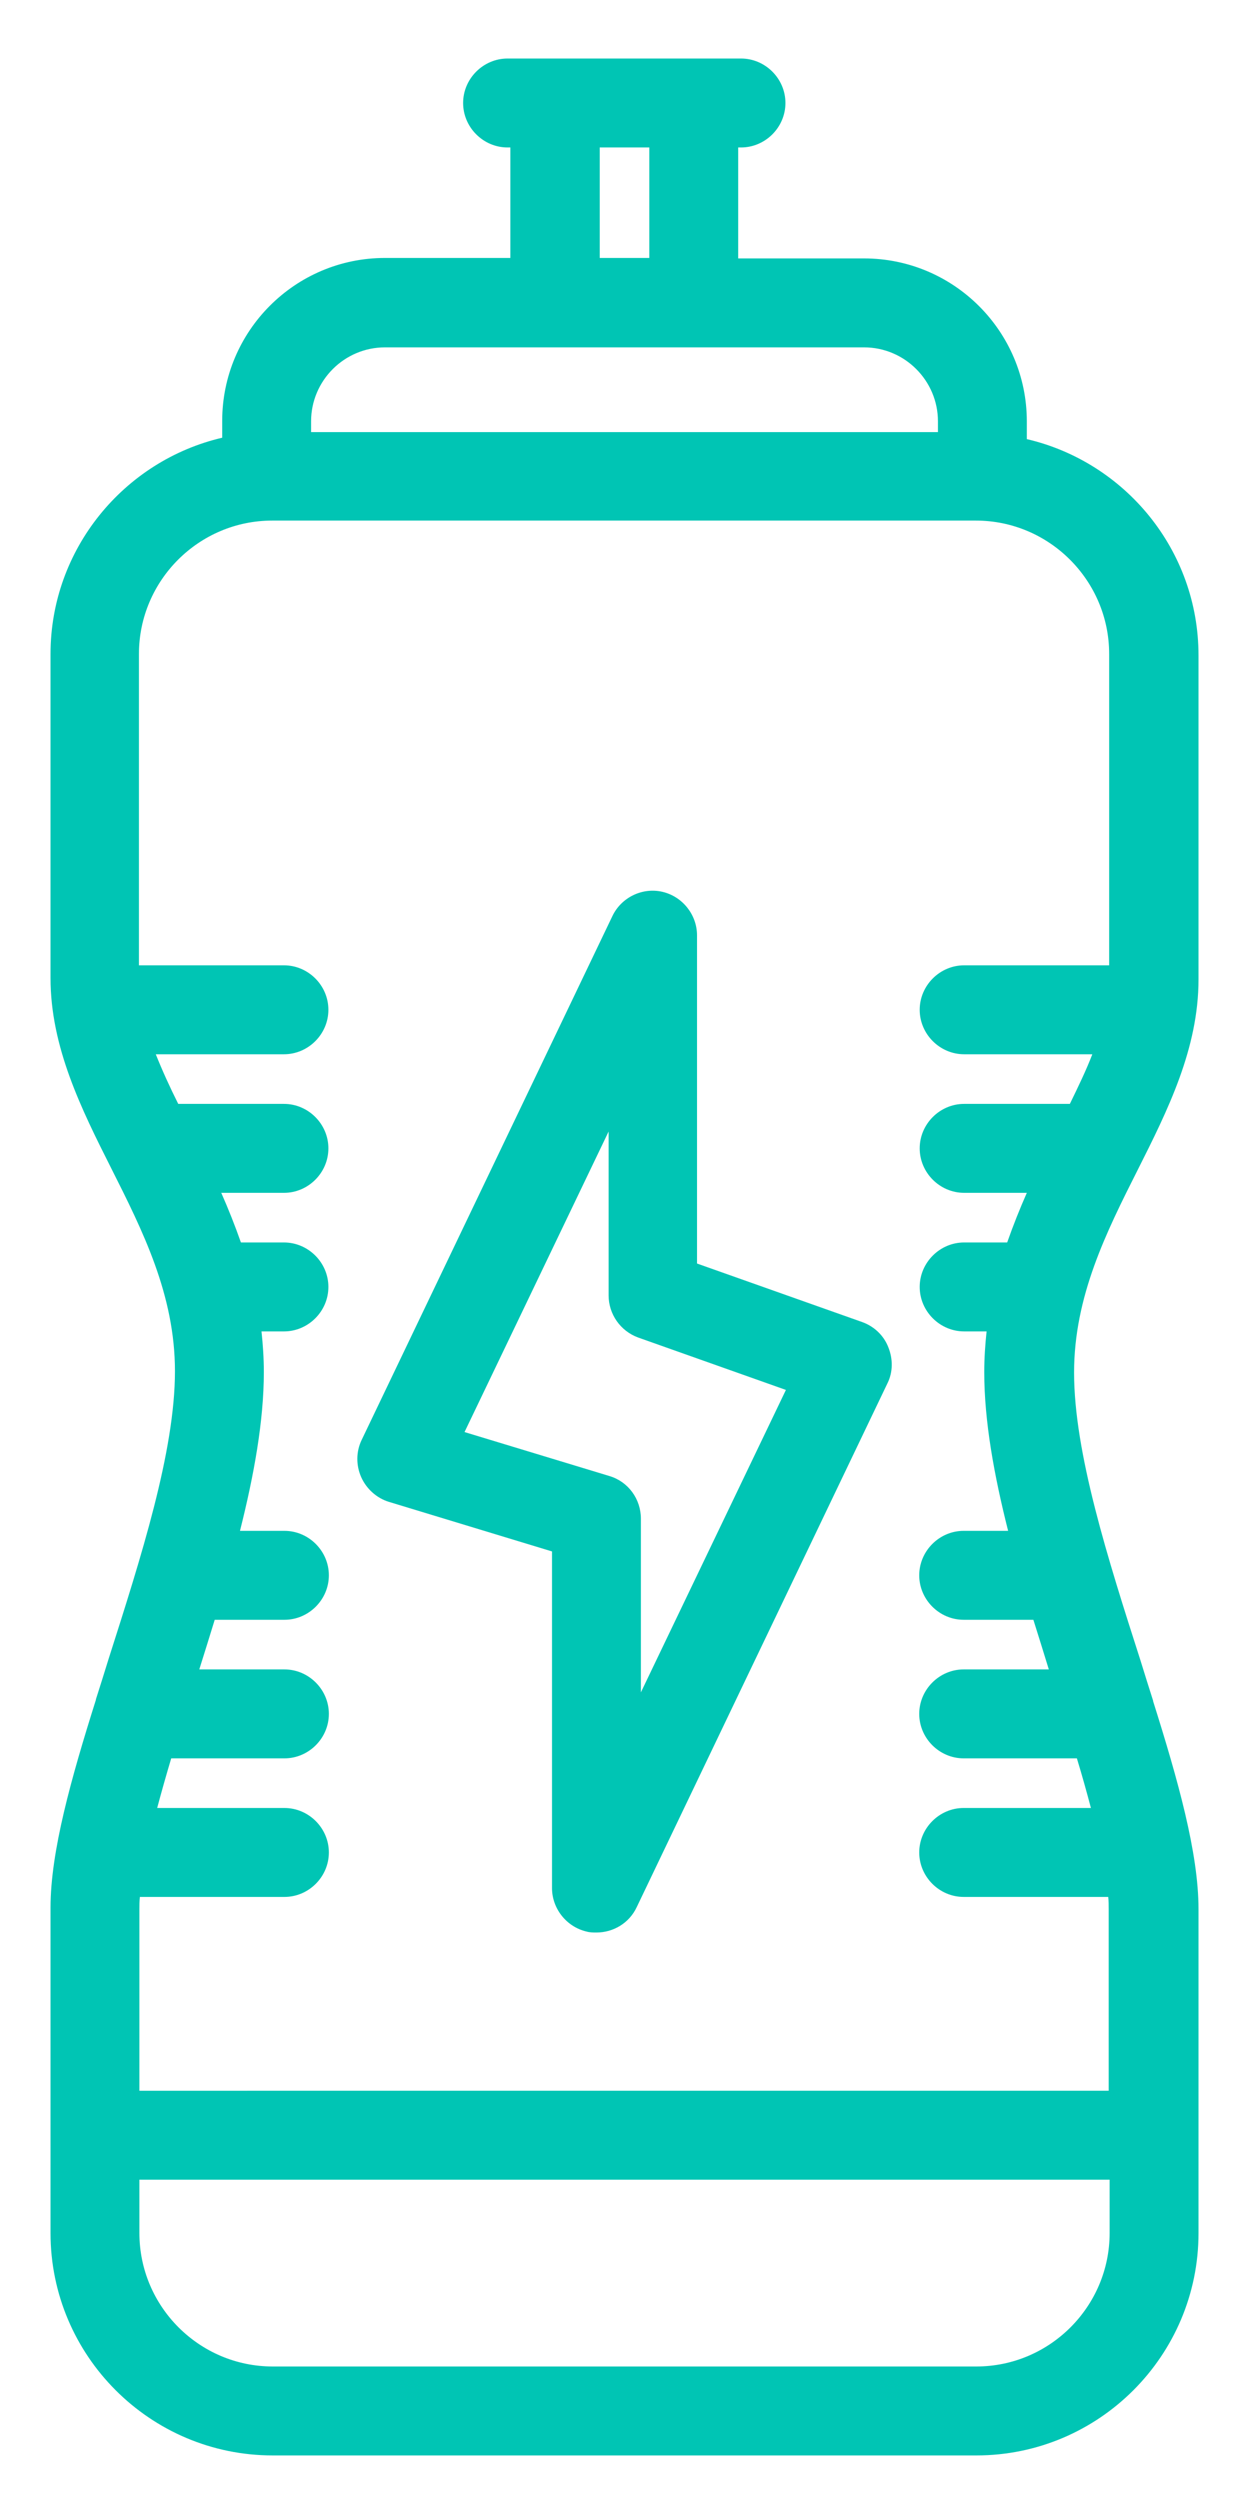 <?xml version="1.0" encoding="utf-8"?>
<!-- Generator: Adobe Illustrator 26.0.2, SVG Export Plug-In . SVG Version: 6.00 Build 0)  -->
<svg version="1.1" id="Layer_1" xmlns:svgjs="http://svgjs.dev/svgjs"
	 xmlns="http://www.w3.org/2000/svg" xmlns:xlink="http://www.w3.org/1999/xlink" x="0px" y="0px" viewBox="0 0 264 534"
	 style="enable-background:new 0 0 264 534;" xml:space="preserve">
<style type="text/css">
	.st0{fill:#00C5B4;}
</style>
<g>
	<g>
		<g>
			<path class="st0" d="M184.3,282.4L149,269.9v-70.1c0-4.4-3.1-8.3-7.4-9.3c-4.3-1-8.8,1.2-10.7,5.2L77.3,307.6
				c-1.2,2.5-1.2,5.4-0.1,7.9c1.1,2.5,3.3,4.5,5.9,5.3l34.9,10.6v71.9c0,4.4,3.1,8.3,7.4,9.3c0.7,0.2,1.4,0.2,2.1,0.2
				c3.6,0,7-2,8.6-5.4l53.6-111.9c1.2-2.4,1.2-5.2,0.2-7.7C188.9,285.2,186.8,283.3,184.3,282.4z M137,361.5v-37.1
				c0-4.2-2.7-7.9-6.7-9.1l-31-9.4l30.8-64.2v35c0,4,2.5,7.6,6.3,9l31.6,11.2L137,361.5z"/>
			<path class="st0" d="M246.5,363.4c0,0,0-0.1,0-0.1c-0.9-2.8-1.8-5.7-2.7-8.6c-7-21.8-14.2-44.4-14.2-61.5
				c0-16.3,6.9-30,13.6-43.3c6.4-12.7,13-25.9,13-40.7v-69.2c0-22.5-15.7-41.3-36.7-46.2V90c0-19.2-15.6-34.8-34.8-34.8h-26.9V31.5
				h0.6c5.2,0,9.5-4.3,9.5-9.5s-4.3-9.5-9.5-9.5h-49.9c-5.2,0-9.5,4.3-9.5,9.5s4.3,9.5,9.5,9.5h0.6v23.6H82.3
				c-19.2,0-34.8,15.6-34.8,34.8v3.6c-21,4.9-36.7,23.8-36.7,46.2v69.2c0,14.8,6.6,28,13,40.7c6.7,13.3,13.6,27,13.6,43.3
				c0,17.1-7.2,39.6-14.2,61.5c-0.9,2.9-1.8,5.8-2.7,8.6c0,0,0,0.1,0,0.1c-5.3,16.8-9.7,32.4-9.7,44.4V477
				c0,26.2,21.3,47.5,47.5,47.5h150.4c26.2,0,47.5-21.3,47.5-47.5v-69.2C256.2,395.8,251.8,380.2,246.5,363.4z M128.2,31.5h10.6
				v23.6h-10.6V31.5z M66.5,90c0-8.7,7.1-15.8,15.8-15.8h102.4c8.7,0,15.8,7.1,15.8,15.8v2.3H66.5V90z M29.8,407.8
				c0-0.8,0-1.7,0.1-2.6h30.9c5.2,0,9.5-4.3,9.5-9.5s-4.3-9.5-9.5-9.5H33.6c0.9-3.4,1.9-6.9,3-10.6h24.2c5.2,0,9.5-4.3,9.5-9.5
				s-4.3-9.5-9.5-9.5H42.6c1.1-3.5,2.2-7,3.3-10.6h14.9c5.2,0,9.5-4.3,9.5-9.5s-4.3-9.5-9.5-9.5h-9.5c3-11.9,5.1-23.5,5.1-33.9
				c0-3-0.2-5.9-0.5-8.7h4.8c5.2,0,9.5-4.3,9.5-9.5s-4.3-9.5-9.5-9.5h-9.2c-1.3-3.7-2.7-7.2-4.2-10.6h13.4c5.2,0,9.5-4.3,9.5-9.5
				s-4.3-9.5-9.5-9.5H38.1c-1.8-3.6-3.4-7.1-4.8-10.6h27.4c5.2,0,9.5-4.3,9.5-9.5s-4.3-9.5-9.5-9.5h-31v-66.5
				c0-15.7,12.8-28.5,28.5-28.5h150.4c15.7,0,28.5,12.8,28.5,28.5v66.5h0h-31c-5.2,0-9.5,4.3-9.5,9.5s4.3,9.5,9.5,9.5h27.4
				c-1.3,3.4-3,6.9-4.8,10.6h-22.6c-5.2,0-9.5,4.3-9.5,9.5c0,5.2,4.3,9.5,9.5,9.5h13.4c-1.5,3.4-2.9,6.9-4.2,10.6h-9.2
				c-5.2,0-9.5,4.3-9.5,9.5s4.3,9.5,9.5,9.5h4.8c-0.3,2.8-0.5,5.7-0.5,8.7c0,10.5,2.1,22,5.1,33.9h-9.5c-5.2,0-9.5,4.3-9.5,9.5
				s4.3,9.5,9.5,9.5h14.9c1.1,3.5,2.2,7,3.3,10.6h-18.2c-5.2,0-9.5,4.3-9.5,9.5s4.3,9.5,9.5,9.5h24.2c1.1,3.6,2.1,7.2,3,10.6h-27.2
				c-5.2,0-9.5,4.3-9.5,9.5s4.3,9.5,9.5,9.5h30.9c0.1,0.9,0.1,1.8,0.1,2.6v38.8H29.8V407.8z M237.2,477c0,15.7-12.8,28.5-28.5,28.5
				H58.3c-15.7,0-28.5-12.8-28.5-28.5v-11.4h207.4V477z"/>
		</g>
	</g>
</g>
<g>
</g>
<g>
</g>
<g>
</g>
<g>
</g>
<g>
</g>
<g>
</g>
<g>
</g>
<g>
</g>
<g>
</g>
<g>
</g>
<g>
</g>
<g>
</g>
<g>
</g>
<g>
</g>
<g>
</g>
</svg>
